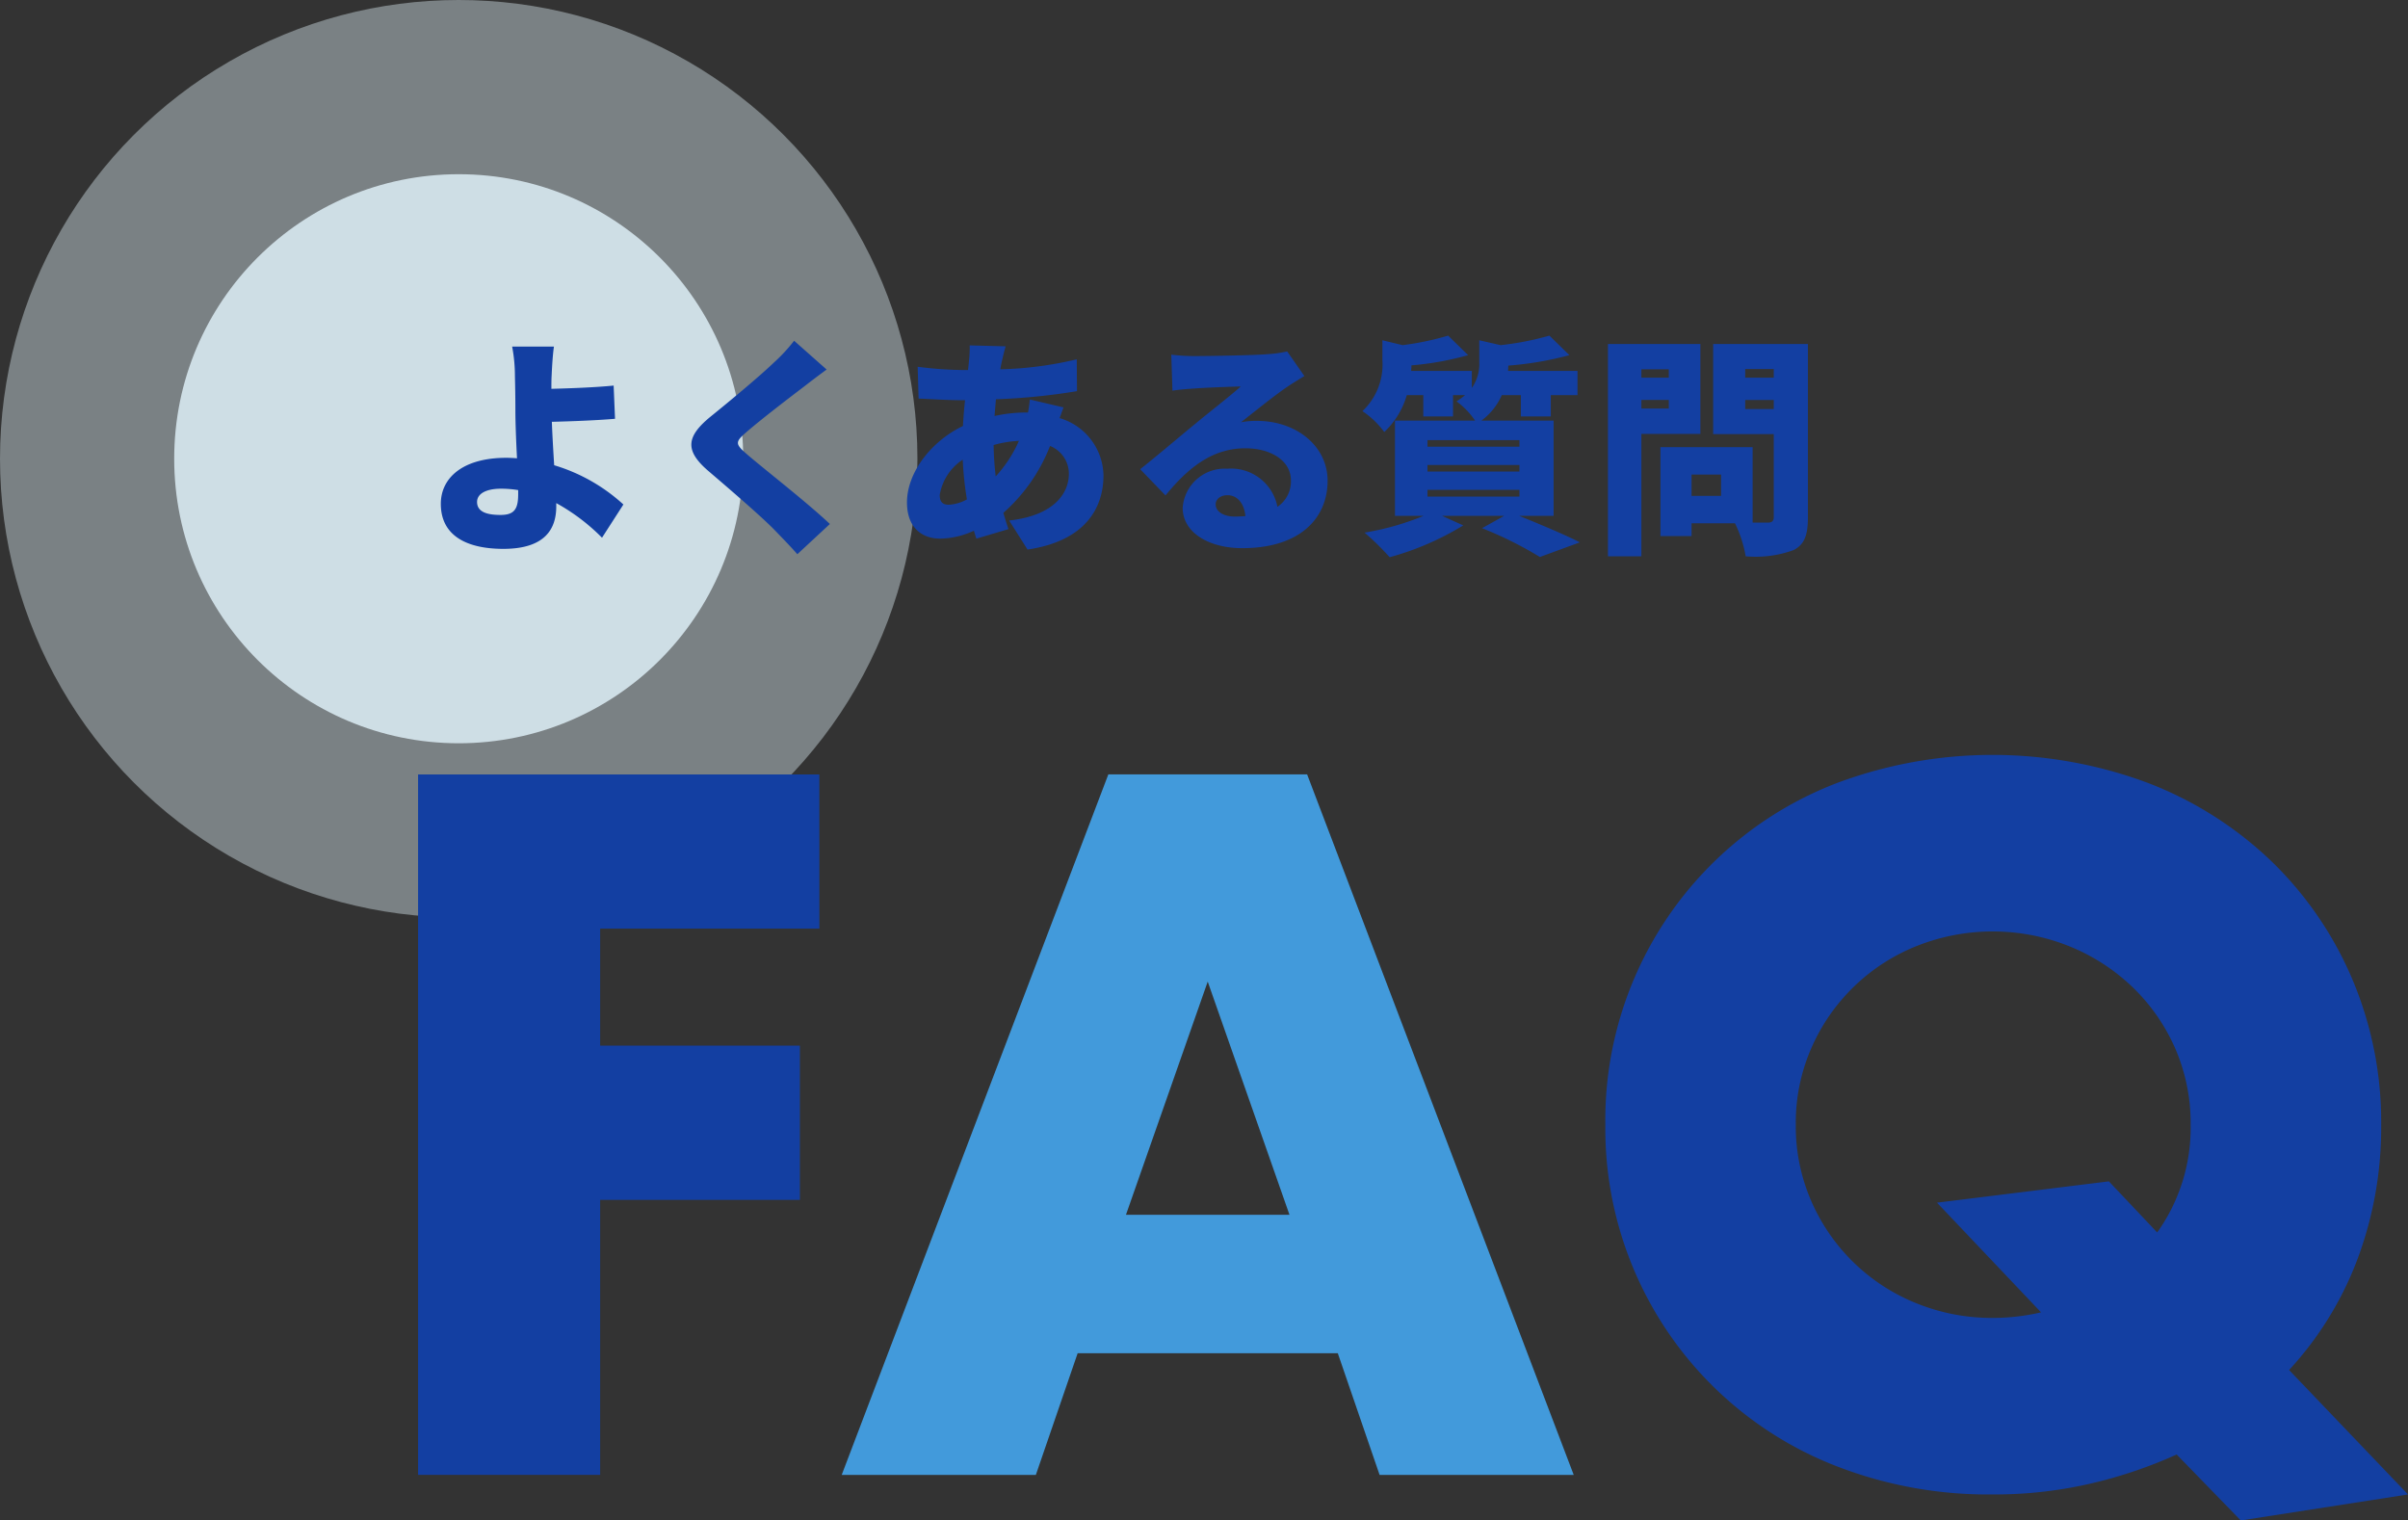 <svg xmlns="http://www.w3.org/2000/svg" width="207.353" height="130.919" viewBox="0 0 207.353 130.919">
  <rect x="0" y="0" width="207.353" height="130.919" fill="#333333" stroke="none"/>
  <g id="ttl" transform="translate(-244 -5337)">
    <g id="icon" transform="translate(244 5337)">
      <circle id="楕円形_8" data-name="楕円形 8" cx="39.5" cy="39.5" r="39.5" fill="#e3f5fd" opacity="0.4"/>
      <circle id="楕円形_7" data-name="楕円形 7" cx="24.5" cy="24.5" r="24.5" transform="translate(15 15)" fill="#e3f5fd" opacity="0.8"/>
    </g>
    <g id="グループ_9358" data-name="グループ 9358" transform="translate(0 16)">
      <path id="パス_4142" data-name="パス 4142" d="M8.62-3.44c0,1.28-.34,1.78-1.52,1.78-1.08,0-2.02-.22-2.02-1.12,0-.72.8-1.14,2.06-1.14a9.049,9.049,0,0,1,1.48.12Zm9.06.88a15.318,15.318,0,0,0-5.96-3.38c-.08-1.28-.16-2.64-.2-3.74,1.58-.04,3.84-.12,5.44-.26l-.12-2.86c-1.58.16-3.78.24-5.36.28,0-.38,0-.76.02-1.12.04-.88.1-1.86.2-2.52H8.1a13.461,13.461,0,0,1,.24,2.52c.02.84.04,1.76.04,2.98,0,.98.06,2.6.14,4.12-.3-.02-.62-.04-.92-.04-3.74,0-5.64,1.72-5.64,3.96,0,2.92,2.5,3.88,5.38,3.88,3.7,0,4.56-1.82,4.56-3.66v-.28A17.246,17.246,0,0,1,15.84.3Zm14.7-14.1a14.3,14.3,0,0,1-1.74,1.88c-1.34,1.28-3.88,3.38-5.46,4.66-2.1,1.72-2.22,2.92-.2,4.66,1.8,1.54,4.64,3.98,5.74,5.12.64.66,1.3,1.34,1.94,2.06l2.8-2.6c-1.98-1.88-5.88-4.9-7.18-6.04-.96-.84-1-1.02-.02-1.86,1.24-1.08,3.72-2.98,4.96-3.92.54-.42,1.22-.94,1.96-1.48ZM49.74-4.98a26.544,26.544,0,0,1-.18-2.7,9.723,9.723,0,0,1,2.18-.36A11.109,11.109,0,0,1,49.74-4.98ZM45.7-2.54c-.58,0-.78-.3-.78-.84A4.53,4.53,0,0,1,46.9-6.42,29.422,29.422,0,0,0,47.26-3,3.564,3.564,0,0,1,45.7-2.54Zm6.98-9.06a10.68,10.68,0,0,1-.16,1.12H52.4a12.551,12.551,0,0,0-2.76.3l.12-1.44a54.772,54.772,0,0,0,6.98-.7l-.02-2.74a31.554,31.554,0,0,1-6.58.86c.04-.28.1-.56.16-.82.08-.34.16-.7.3-1.16l-3.1-.08a9.575,9.575,0,0,1-.06,1.32l-.08.8h-.48a32.289,32.289,0,0,1-3.86-.28l.08,2.74c.98.04,2.52.14,3.68.14h.32c-.08.72-.14,1.48-.18,2.22C44.14-7.98,42.1-5.28,42.1-2.74c0,2.2,1.32,3.12,2.86,3.12a7.173,7.173,0,0,0,2.9-.68c.08.24.14.48.22.68l2.76-.82c-.16-.46-.3-.92-.44-1.4A14.9,14.9,0,0,0,54.42-7.6a2.575,2.575,0,0,1,1.62,2.4c0,1.6-1.18,3.58-5.14,4.02l1.58,2.5c5-.74,6.54-3.6,6.54-6.38A5.24,5.24,0,0,0,55.24-10c.14-.36.26-.72.34-.92ZM70.34-1.52c-1,0-1.66-.44-1.66-1.06,0-.4.38-.78,1.02-.78.84,0,1.44.7,1.54,1.8C70.96-1.54,70.66-1.52,70.34-1.52Zm4.5-14.22a10.541,10.541,0,0,1-1.76.24c-1.18.1-5.14.16-6.2.16a16.611,16.611,0,0,1-2.02-.12l.1,3.1c.48-.08,1.18-.14,1.78-.18,1.06-.08,3.1-.16,4.1-.18-.96.86-2.8,2.28-3.9,3.2-1.18.96-3.48,2.92-4.76,3.92l2.18,2.26c1.9-2.32,3.98-4.06,6.88-4.06,2.18,0,3.92,1.06,3.92,2.76A2.629,2.629,0,0,1,74-2.36a4.062,4.062,0,0,0-4.32-3.28,3.625,3.625,0,0,0-3.84,3.36c0,2.18,2.32,3.48,5.12,3.48,5.12,0,7.36-2.7,7.36-5.8,0-2.98-2.68-5.16-6.08-5.16a6.665,6.665,0,0,0-1.38.12c1.08-.84,2.82-2.26,3.94-3.02.5-.34,1-.64,1.52-.96ZM86.92-3.82h7.92v.58H86.92Zm0-2.14h7.92v.56H86.92Zm0-2.14h7.92v.56H86.92ZM97.78-1.58v-8.2H91.56a5.437,5.437,0,0,0,1.76-2.2h1.64v1.84h2.58v-1.84h2.3v-2.08H93.86c0-.16.02-.3.02-.46a28.28,28.28,0,0,0,5.26-.9L97.42-17.1a25.189,25.189,0,0,1-4.2.82l-1.84-.42v1.86a3.574,3.574,0,0,1-.64,2.24v-1.46H85.52c0-.16.02-.32.02-.48a25.8,25.8,0,0,0,4.88-.88L88.7-17.1a24.65,24.65,0,0,1-3.92.82l-1.74-.42v1.74a5.5,5.5,0,0,1-1.72,4.36A7.653,7.653,0,0,1,83.2-8.8a7.045,7.045,0,0,0,1.94-3.18h1.42v1.84h2.56v-1.84h1.04a5.924,5.924,0,0,1-.74.54,6.683,6.683,0,0,1,1.6,1.66h-6.9v8.2h2.46A23.078,23.078,0,0,1,81.5-.14a21.658,21.658,0,0,1,2.16,2.12A24.416,24.416,0,0,0,90-.76l-1.82-.82h5.34L91.62-.52A32.726,32.726,0,0,1,96.6,1.96L100.04.7C98.8.06,96.7-.82,94.82-1.58ZM107.7-14.2v.72h-2.36v-.72Zm-2.36,3.38v-.74h2.36v.74Zm5.08,2.18v-7.74h-7.96V1.9h2.88V-8.64Zm3.86-2.14v-.78h2.46v.78Zm2.46-3.44v.74h-2.46v-.74ZM112.2-3.3h-2.54V-5.14h2.54Zm7.48-13.08h-8.16v7.76h5.22V-1.5c0,.36-.14.5-.52.5h-1.3V-7.5h-7.94V.16h2.68V-.94h3.74a10.457,10.457,0,0,1,.92,2.84,9.553,9.553,0,0,0,4.14-.54c.92-.48,1.22-1.28,1.22-2.82Z" transform="translate(280 5367)" fill="#133fa2"/>
      <g id="txt" transform="translate(280 5386)">
        <path id="パス_245" data-name="パス 245" d="M298.892,817.124H280.013V827.2h17.2v13.279h-17.2v23.679H264.334V803.844h34.554Z" transform="translate(-264.334 -802.162)" fill="#133fa2"/>
        <path id="パス_246" data-name="パス 246" d="M335.724,841.762l-7.04-20.079-7.04,20.079Zm4.16,11.919h-22.4l-3.6,10.48H297.166l22.959-60.317h17.119L360.2,864.161H343.484Z" transform="translate(-260.687 -802.162)" fill="#429adb"/>
        <path id="パス_247" data-name="パス 247" d="M356.35,834.171a31.08,31.08,0,0,1,19.879-29.394,38.3,38.3,0,0,1,26.928,0,31.81,31.81,0,0,1,10.6,6.76,30.948,30.948,0,0,1,6.92,10.12,31.516,31.516,0,0,1,2.48,12.519,32.364,32.364,0,0,1-2.049,11.6,29.223,29.223,0,0,1-5.88,9.52l10.24,10.715-14.4,2.24-5.52-5.68a39.733,39.733,0,0,1-7.48,2.52,36.8,36.8,0,0,1-8.36.92,36.066,36.066,0,0,1-13.479-2.444,31.167,31.167,0,0,1-19.879-29.394Zm16.4,0a16.062,16.062,0,0,0,1.36,6.64,16.606,16.606,0,0,0,9.08,8.76,17.288,17.288,0,0,0,6.524,1.24,18.35,18.35,0,0,0,4.155-.48l-8.96-9.444,14.8-1.835,4.16,4.4a15.466,15.466,0,0,0,2.88-9.28,16.086,16.086,0,0,0-1.36-6.64,16.5,16.5,0,0,0-3.72-5.28,17.115,17.115,0,0,0-5.444-3.475,17.7,17.7,0,0,0-13.039,0,16.606,16.606,0,0,0-9.08,8.76A16.065,16.065,0,0,0,372.749,834.171Z" transform="translate(-254.114 -802.33)" fill="#133fa2"/>
      </g>
    </g>
  </g>
</svg>
